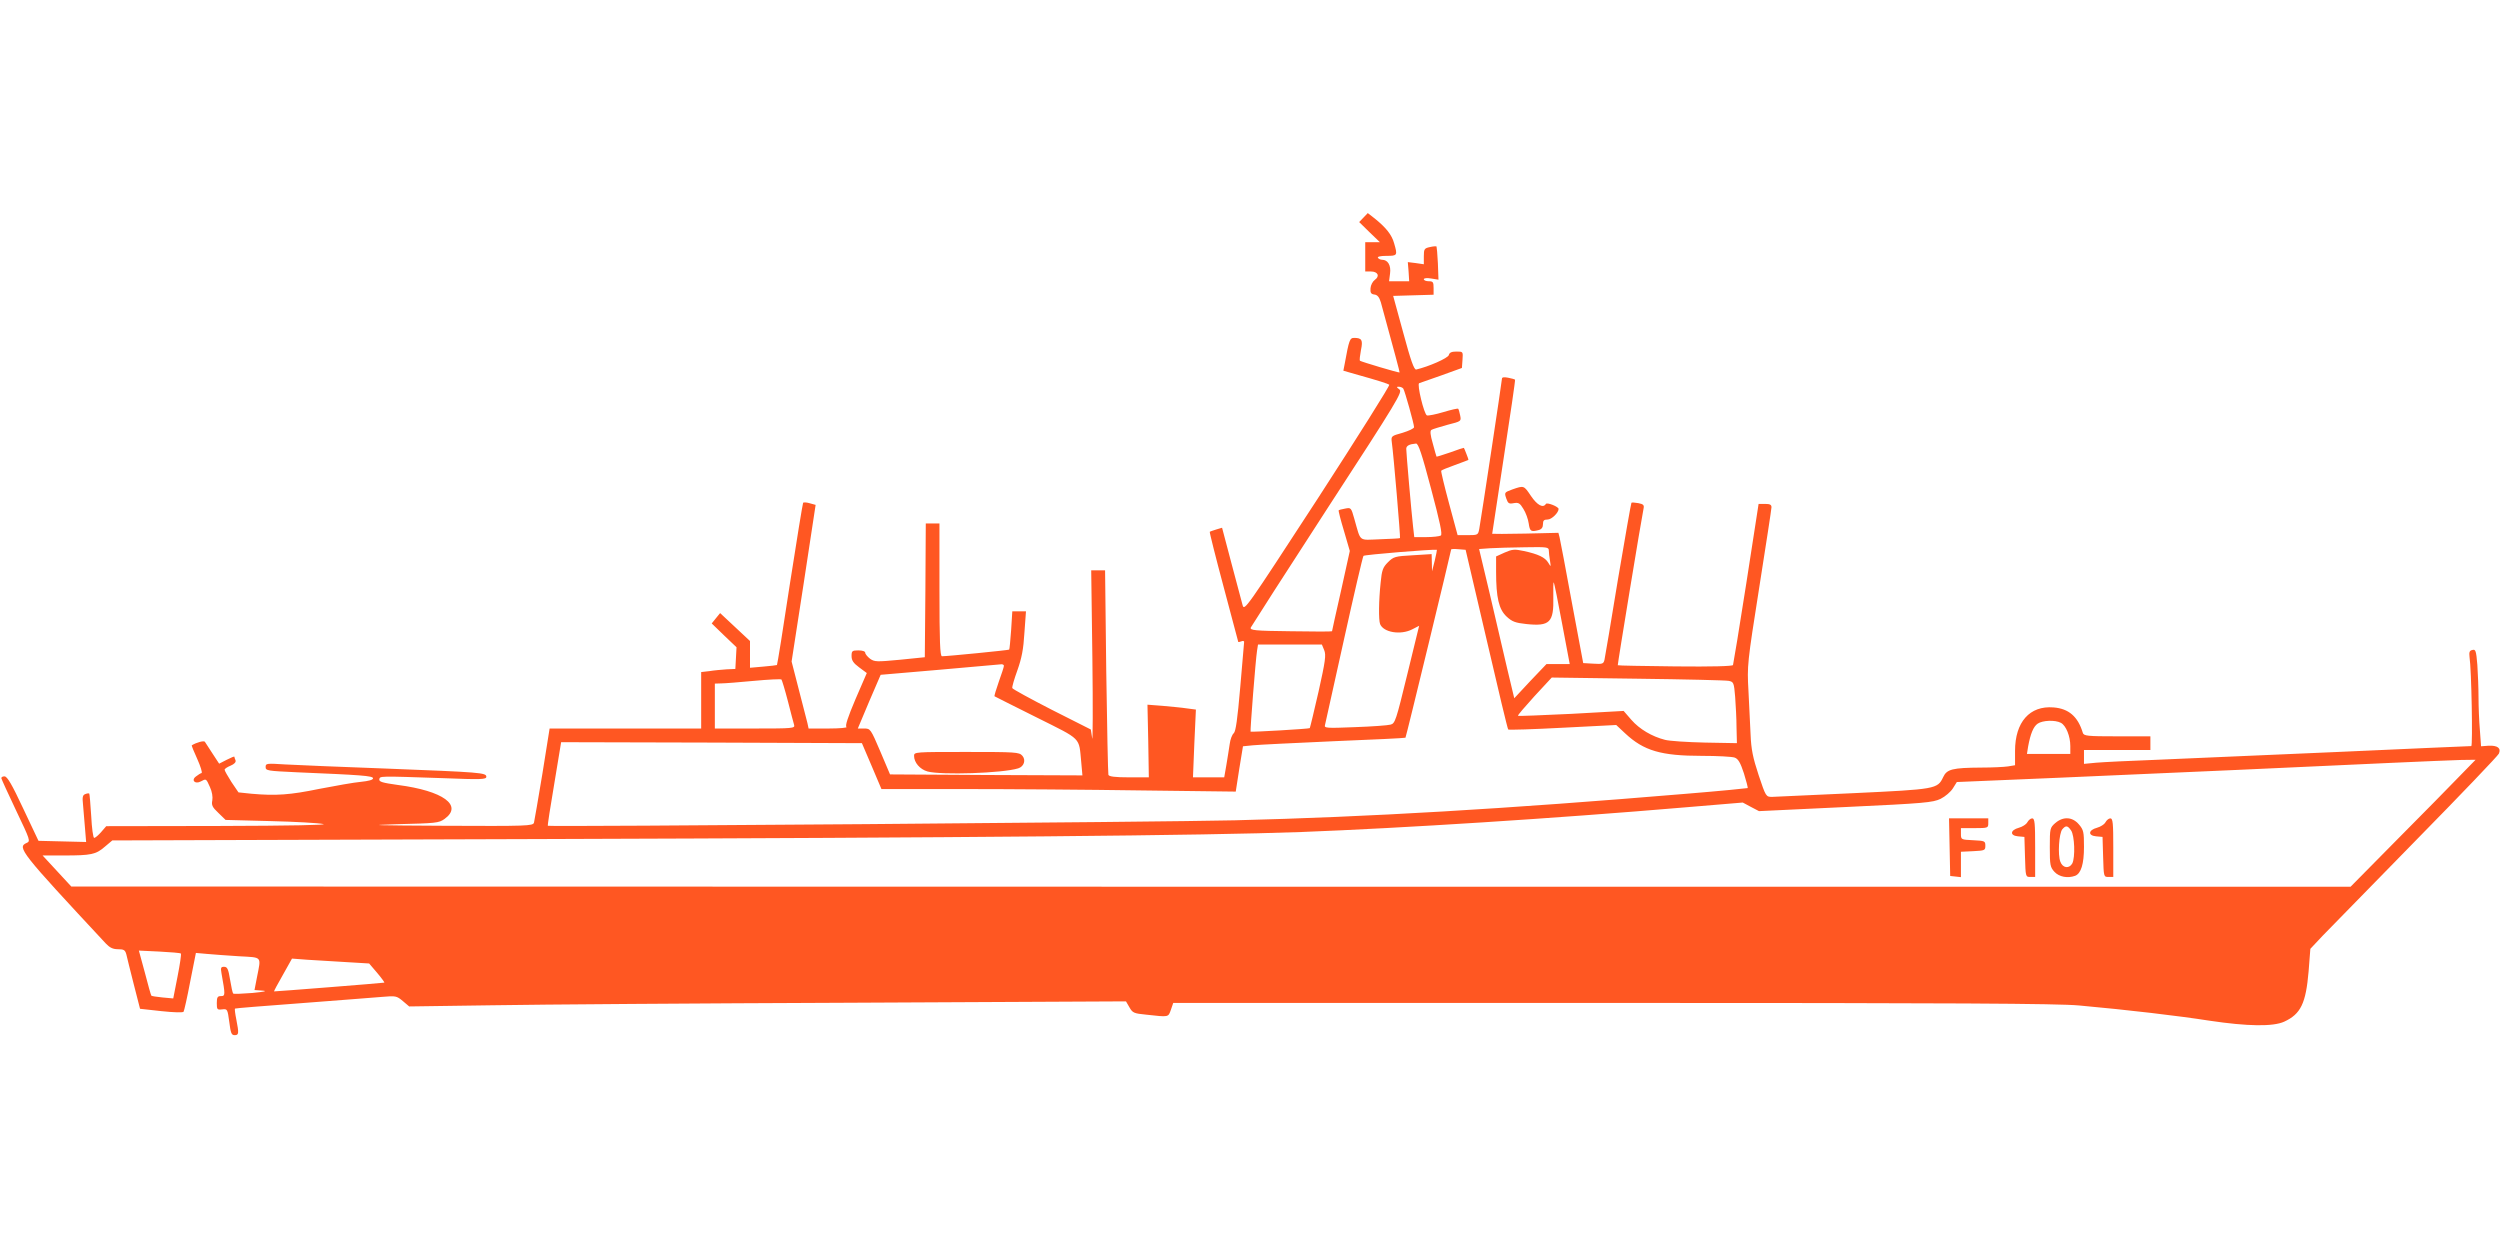 <?xml version="1.0" standalone="no"?>
<!DOCTYPE svg PUBLIC "-//W3C//DTD SVG 20010904//EN"
 "http://www.w3.org/TR/2001/REC-SVG-20010904/DTD/svg10.dtd">
<svg version="1.0" xmlns="http://www.w3.org/2000/svg"
 width="1280pt" height="640pt" viewBox="0 0 1280 640"
 preserveAspectRatio="xMidYMid meet">
<g transform="translate(0,640) scale(0.1,-0.1)"
fill="#ff5722" stroke="none">
<path d="M6981 5286 l-22 -23 53 -52 53 -51 -37 0 -38 0 0 -75 0 -75 29 0 c36
0 47 -24 20 -43 -11 -8 -21 -27 -22 -43 -2 -23 3 -30 20 -32 16 -2 25 -14 33
-40 71 -259 97 -357 96 -359 -3 -3 -197 55 -203 60 -3 3 0 27 5 54 11 52 5 63
-35 63 -22 0 -26 -11 -48 -132 l-7 -36 59 -17 c125 -35 168 -49 176 -55 4 -4
-161 -266 -367 -584 -368 -565 -375 -576 -384 -544 -5 18 -31 115 -57 214
l-48 182 -30 -9 c-16 -5 -31 -10 -33 -12 -2 -1 30 -129 71 -282 41 -154 75
-281 75 -282 0 -1 7 0 15 3 8 4 15 2 15 -2 0 -5 -9 -110 -20 -233 -14 -163
-23 -226 -33 -235 -8 -6 -18 -31 -21 -56 -4 -25 -11 -73 -17 -107 l-11 -63
-80 0 -80 0 7 173 8 174 -46 6 c-25 4 -81 9 -124 13 l-78 6 4 -186 3 -186
-101 0 c-73 0 -103 4 -106 13 -2 6 -7 245 -11 530 l-6 517 -36 0 -35 0 6 -452
c3 -249 2 -433 -1 -408 l-7 45 -200 101 c-109 56 -201 106 -202 111 -2 6 10
47 26 91 22 62 31 107 36 192 l8 110 -35 0 -35 0 -6 -96 c-4 -54 -8 -98 -10
-100 -3 -3 -315 -34 -344 -34 -10 0 -13 75 -13 340 l0 340 -35 0 -35 0 -2
-342 -3 -343 -128 -13 c-118 -11 -129 -11 -152 5 -13 10 -25 24 -25 31 0 7
-14 12 -35 12 -32 0 -35 -3 -35 -29 0 -22 9 -36 39 -58 l39 -29 -58 -134 c-39
-92 -54 -137 -46 -142 6 -4 -35 -8 -91 -8 l-103 0 -6 28 c-4 15 -24 92 -44
171 l-37 144 62 401 61 401 -29 8 c-16 5 -32 6 -35 3 -2 -3 -33 -191 -68 -417
-34 -226 -64 -412 -66 -414 -2 -1 -33 -5 -70 -8 l-68 -6 0 68 0 69 -77 72 -76
71 -22 -27 -21 -26 63 -61 64 -61 -3 -56 -3 -55 -45 -2 c-25 -2 -64 -5 -87 -9
l-43 -5 0 -145 0 -144 -388 0 -388 0 -37 -232 c-21 -128 -41 -241 -43 -250 -5
-17 -35 -18 -462 -16 -351 2 -407 3 -242 8 202 5 217 6 246 27 96 69 -7 144
-239 174 -78 11 -97 16 -95 29 4 17 -5 17 321 6 202 -8 227 -7 227 7 0 21 -28
23 -515 42 -225 8 -456 18 -513 21 -97 6 -102 6 -102 -13 0 -19 9 -20 158 -27
331 -14 392 -18 392 -31 0 -8 -23 -14 -62 -18 -35 -3 -130 -20 -213 -36 -150
-31 -223 -36 -347 -25 l-67 7 -36 53 c-19 30 -35 58 -35 63 0 5 14 14 31 21
19 8 28 18 25 27 -4 8 -6 17 -6 19 0 2 -18 -5 -39 -16 l-39 -20 -34 52 c-18
28 -36 55 -39 60 -5 7 -43 -3 -67 -18 -2 -1 11 -33 28 -70 17 -38 27 -70 22
-72 -5 -1 -18 -9 -28 -17 -27 -19 -6 -42 24 -26 28 15 27 16 47 -29 11 -24 15
-50 12 -68 -5 -24 0 -35 31 -64 l37 -36 230 -6 c127 -3 248 -10 270 -15 26 -5
-164 -9 -535 -10 l-576 -1 -26 -30 c-14 -16 -30 -30 -36 -30 -5 0 -12 50 -15
112 -4 61 -8 113 -10 115 -2 2 -12 1 -21 -3 -13 -5 -15 -16 -11 -53 2 -25 7
-79 10 -119 l6 -73 -122 3 -122 3 -78 165 c-58 124 -82 165 -96 165 -10 0 -17
-4 -16 -10 1 -5 35 -80 76 -166 72 -151 74 -156 53 -165 -50 -22 -29 -48 406
-515 20 -21 36 -29 62 -29 30 0 37 -4 43 -27 3 -16 21 -84 38 -153 l32 -125
109 -12 c65 -7 111 -8 114 -3 3 5 19 75 34 155 l29 146 56 -5 c31 -3 104 -8
164 -12 122 -7 114 2 93 -106 l-13 -67 41 -3 c27 -2 10 -6 -52 -12 -51 -4 -95
-6 -98 -3 -3 2 -10 34 -16 71 -9 55 -14 66 -31 66 -16 0 -18 -5 -13 -33 20
-112 20 -117 -3 -117 -17 0 -21 -6 -21 -36 0 -33 2 -35 28 -32 26 3 27 2 36
-65 7 -56 11 -67 27 -67 22 0 23 8 9 80 -6 29 -9 54 -7 56 1 2 155 14 342 28
187 14 372 29 412 32 69 6 74 5 105 -21 l33 -28 425 6 c234 4 1060 10 1835 13
l1410 7 18 -31 c16 -28 23 -31 85 -37 118 -13 113 -14 127 25 l12 35 2249 0
c1753 0 2280 -3 2389 -13 254 -23 508 -53 668 -78 194 -29 325 -31 382 -5 85
39 111 94 125 257 l9 116 63 67 c35 36 250 256 478 489 228 232 419 432 424
443 13 28 -6 43 -52 41 l-39 -3 -6 83 c-4 46 -7 121 -7 168 0 47 -3 122 -6
166 -6 73 -9 81 -26 76 -14 -3 -17 -11 -14 -36 10 -61 17 -456 9 -456 -4 0
-312 -13 -683 -30 -371 -16 -787 -34 -925 -40 -137 -5 -278 -12 -312 -15 l-63
-6 0 36 0 35 170 0 170 0 0 35 0 35 -170 0 c-154 0 -171 2 -176 18 -25 83 -72
124 -150 130 -122 10 -197 -75 -197 -223 l0 -73 -36 -6 c-20 -3 -81 -6 -136
-6 -149 -1 -177 -8 -196 -49 -29 -61 -37 -62 -459 -82 -212 -10 -399 -18 -417
-19 -31 0 -32 1 -69 112 -29 88 -38 131 -41 207 -3 53 -8 154 -11 226 -7 126
-6 139 55 525 34 217 63 403 63 413 0 13 -8 17 -33 17 l-33 0 -63 -407 c-35
-225 -66 -412 -68 -418 -2 -6 -107 -9 -295 -7 -161 2 -294 4 -295 6 -2 2 123
762 132 802 4 18 -1 23 -27 28 -17 3 -33 4 -35 2 -2 -2 -33 -179 -69 -392 -35
-214 -66 -399 -69 -412 -5 -21 -10 -23 -57 -20 l-52 3 -58 310 c-31 171 -60
321 -63 334 l-6 23 -169 -4 c-94 -2 -170 -2 -170 -1 0 2 27 180 60 395 33 215
59 392 57 394 -2 2 -18 7 -35 10 -21 4 -32 3 -32 -5 0 -12 -106 -712 -116
-768 -6 -32 -7 -33 -59 -33 l-52 0 -44 163 c-24 89 -42 164 -40 167 2 3 33 16
70 29 36 13 67 25 69 26 1 1 -3 15 -10 31 -6 16 -12 30 -13 31 0 1 -32 -9 -69
-23 -38 -13 -70 -23 -71 -22 -1 2 -10 32 -19 67 -13 44 -15 66 -7 70 6 4 43
15 82 26 71 18 71 18 65 48 -3 17 -8 32 -10 34 -2 3 -36 -5 -76 -17 -40 -12
-77 -19 -84 -17 -15 6 -52 160 -40 165 5 2 56 20 114 40 l105 38 3 42 c3 42 3
42 -31 42 -25 0 -36 -5 -39 -18 -5 -16 -103 -59 -167 -74 -11 -2 -28 46 -66
187 l-52 190 103 3 104 3 0 34 c0 31 -3 35 -25 35 -14 0 -25 5 -25 10 0 6 15
8 38 4 l37 -6 -3 84 c-2 45 -6 85 -7 86 -2 2 -17 1 -34 -3 -28 -6 -31 -10 -31
-47 l0 -41 -41 6 -41 5 4 -49 3 -49 -52 0 -51 0 5 39 c6 42 -11 71 -41 71 -8
0 -18 5 -21 10 -4 6 13 10 44 10 56 0 57 2 39 64 -12 44 -41 80 -99 127 l-36
28 -22 -23z m204 -876 c8 -13 55 -181 55 -197 0 -7 -27 -19 -59 -29 -58 -16
-59 -17 -55 -48 9 -63 45 -488 42 -491 -2 -2 -48 -4 -102 -6 -113 -4 -97 -17
-132 105 -16 57 -17 58 -47 52 -17 -3 -32 -7 -33 -9 -2 -1 10 -49 27 -105 l30
-103 -45 -204 c-26 -113 -46 -206 -46 -207 0 -2 -95 -2 -211 0 -187 2 -210 5
-205 19 4 8 180 283 393 611 362 556 385 596 368 608 -16 12 -16 14 -3 14 9 0
20 -5 23 -10z m142 -512 c46 -173 59 -234 50 -240 -7 -4 -40 -8 -74 -8 l-62 0
-6 53 c-8 69 -35 378 -35 399 0 16 16 24 50 27 12 1 30 -53 77 -231z m603
-317 c0 -10 3 -34 6 -52 5 -33 5 -33 -9 -10 -16 27 -51 44 -126 60 -46 10 -58
9 -97 -8 l-44 -20 0 -78 c0 -133 14 -193 54 -230 28 -26 45 -32 100 -38 121
-13 142 8 139 138 -1 44 0 78 2 75 3 -2 22 -98 43 -211 l39 -207 -60 0 -59 0
-83 -87 -82 -88 -37 155 c-20 85 -60 257 -89 382 l-54 227 56 4 c31 2 111 4
179 5 113 2 122 1 122 -17z m-584 -51 l-14 -55 -1 44 -1 44 -97 -6 c-90 -5
-98 -7 -127 -36 -26 -26 -31 -41 -37 -103 -10 -93 -11 -192 -3 -213 17 -43
105 -58 165 -27 l35 18 -61 -250 c-57 -234 -62 -250 -85 -256 -14 -4 -96 -10
-183 -13 -147 -6 -158 -5 -153 11 2 9 46 206 97 437 51 231 96 424 100 429 5
6 360 35 376 31 1 0 -4 -25 -11 -55z m265 -403 c58 -251 108 -460 111 -462 3
-3 128 1 279 9 l274 14 46 -43 c95 -89 184 -115 392 -115 80 0 156 -4 169 -9
18 -7 29 -26 47 -81 12 -39 21 -73 19 -75 -1 -1 -142 -15 -313 -29 -931 -78
-1628 -119 -2313 -136 -363 -9 -3512 -34 -3517 -28 -2 2 13 99 33 216 l35 212
770 -2 770 -3 50 -117 50 -118 421 0 c232 0 640 -3 907 -7 l486 -6 18 116 19
116 50 5 c28 3 215 12 415 21 201 8 366 16 367 18 3 2 234 956 234 964 0 2 17
3 37 1 l37 -3 107 -458z m-831 -56 c10 -25 6 -55 -29 -212 -23 -100 -43 -184
-45 -187 -4 -4 -299 -21 -303 -18 -3 3 26 372 33 414 l5 32 163 0 164 0 12
-29z m-1640 -80 c0 -6 -12 -42 -26 -81 -14 -40 -24 -73 -22 -75 2 -1 98 -50
215 -108 236 -118 216 -99 229 -230 l6 -67 -492 2 -493 3 -50 118 c-49 115
-51 117 -82 117 l-33 0 58 138 59 137 303 26 c167 15 309 27 316 28 6 0 12 -3
12 -8z m-1106 -181 c15 -58 29 -113 32 -122 5 -17 -9 -18 -200 -18 l-206 0 0
115 0 115 33 1 c17 0 93 6 167 13 74 7 138 10 141 7 3 -4 18 -53 33 -111z
m4817 104 c25 -5 27 -9 33 -82 3 -42 7 -113 7 -157 l2 -80 -164 3 c-90 2 -182
8 -204 14 -67 17 -131 55 -172 102 l-40 46 -269 -15 c-148 -7 -270 -12 -272
-10 -3 2 36 47 84 100 l89 96 440 -6 c242 -3 452 -8 466 -11z m1701 -215 c26
-14 48 -68 48 -119 l0 -40 -111 0 -111 0 6 38 c12 65 27 102 49 117 25 17 89
20 119 4z m2043 -271 c-44 -46 -188 -192 -320 -325 l-240 -243 -5835 0 -5835
1 -73 79 -74 80 110 0 c139 0 163 5 209 45 l38 32 2185 7 c2220 7 3404 18
3900 36 525 20 1305 70 1964 126 l299 25 41 -22 42 -22 443 21 c406 19 447 23
487 42 24 12 52 36 63 54 l20 32 523 22 c597 26 1282 56 1698 76 157 7 319 14
360 15 l75 1 -80 -82z m-11669 -910 c3 -4 -5 -57 -17 -118 l-22 -112 -55 5
c-30 3 -55 7 -57 9 -2 2 -17 54 -33 117 l-31 114 105 -5 c57 -3 107 -7 110
-10z m847 -44 l117 -7 41 -48 c23 -27 39 -50 37 -50 -4 -2 -562 -46 -565 -45
-1 1 19 39 45 84 l47 84 80 -6 c44 -3 133 -8 198 -12z"/>
<path d="M4680 2530 c0 -34 30 -69 69 -80 70 -19 384 -9 464 16 30 9 41 43 21
65 -16 18 -34 19 -286 19 -263 0 -268 0 -268 -20z"/>
<path d="M9982 2063 l3 -148 28 -3 27 -3 0 65 0 65 63 3 c59 3 62 4 62 28 0
24 -3 25 -62 28 -62 3 -63 3 -63 32 l0 30 70 0 c68 0 70 1 70 25 l0 25 -100 0
-101 0 3 -147z"/>
<path d="M10380 2190 c-6 -11 -25 -23 -43 -28 -45 -12 -48 -40 -5 -44 l33 -3
3 -102 c3 -102 3 -103 27 -103 l25 0 0 150 c0 125 -2 150 -15 150 -8 0 -19 -9
-25 -20z"/>
<path d="M10523 2186 c-27 -24 -28 -27 -28 -124 0 -92 2 -102 24 -126 24 -26
68 -34 106 -20 30 12 45 60 45 148 0 76 -2 87 -26 115 -33 39 -80 42 -121 7z
m81 -38 c18 -26 22 -138 6 -169 -16 -28 -49 -24 -61 9 -14 35 -7 145 10 166
18 21 27 20 45 -6z"/>
<path d="M10780 2190 c-6 -11 -25 -23 -43 -28 -45 -12 -48 -40 -5 -44 l33 -3
3 -102 c3 -102 3 -103 27 -103 l25 0 0 150 c0 125 -2 150 -15 150 -8 0 -19 -9
-25 -20z"/>
<path d="M7743 3894 c-41 -15 -41 -16 -31 -46 9 -26 14 -29 39 -24 24 4 31 0
49 -30 12 -19 24 -52 27 -74 6 -41 11 -44 51 -34 15 4 22 14 22 30 0 19 5 24
24 24 20 0 56 35 56 54 0 12 -59 35 -65 26 -14 -23 -44 -7 -76 40 -37 55 -36
55 -96 34z"/>
</g>
</svg>
